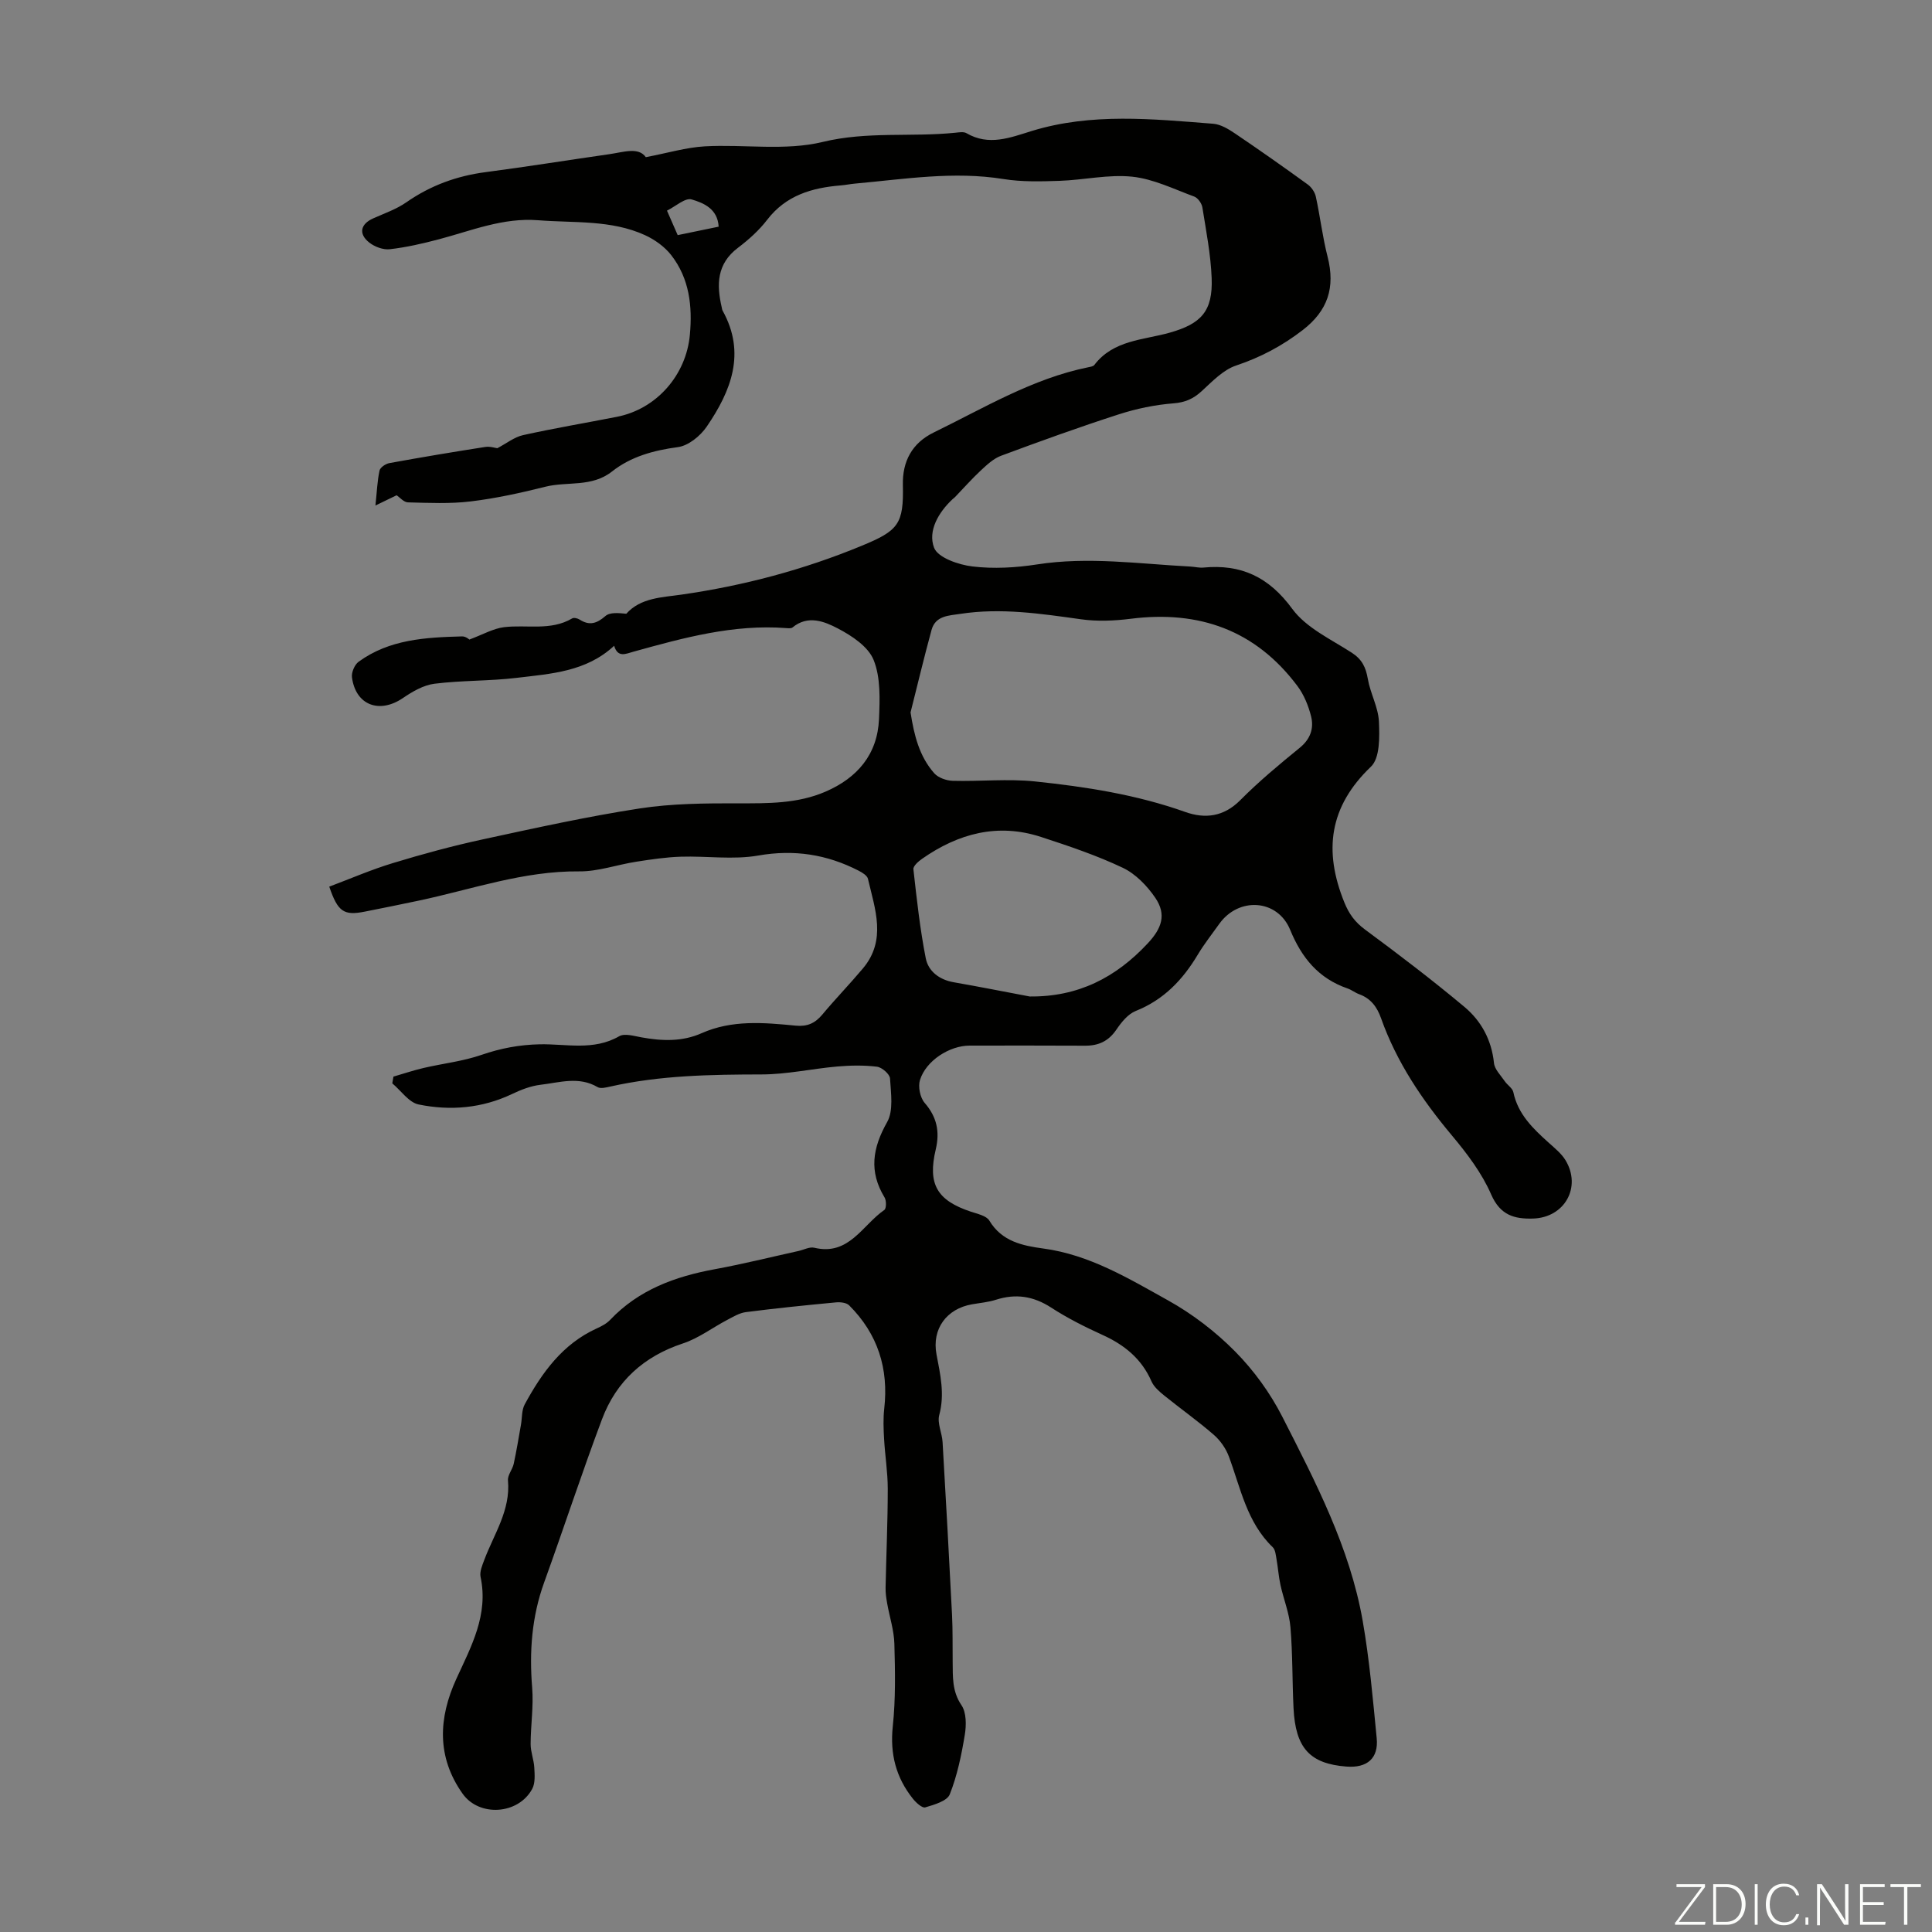 <svg enable-background="new 0 0 400 400" viewBox="0 0 400 400" xmlns="http://www.w3.org/2000/svg"><rect x="0" y="0" width="400" height="400" fill="#808080" stroke="none"/><g fill="#fbfcfa"><path d="m346.9 398 5.4-7.3h-5.2v-.6h5.9v.6l-5.4 7.2h5.5l-.1.6h-6.2v-.5z"/><path d="m354.7 390.1h2.8c2.3 0 3.9 1.6 3.9 4.1s-1.6 4.3-3.9 4.3h-2.8zm.6 7.8h2c2.2 0 3.3-1.6 3.3-3.6 0-1.8-1-3.6-3.3-3.6h-2z"/><path d="m363.9 390.1v8.4h-.6v-8.4z"/><path d="m372.5 396.3c-.4 1.3-1.4 2.3-3.2 2.3-2.4 0-3.7-1.9-3.7-4.3 0-2.3 1.2-4.3 3.7-4.3 1.8 0 2.9 1 3.2 2.4h-.6c-.4-1.1-1.1-1.8-2.5-1.8-2.1 0-3 1.9-3 3.7s.9 3.7 3 3.7c1.4 0 2.1-.7 2.5-1.7z"/><path d="m373.8 398.5v-1.5h.6v1.5z"/><path d="m376.2 398.5v-8.4h1c1.3 2 4.4 6.7 4.9 7.6-.1-1.2-.1-2.4-.1-3.8v-3.8h.7v8.4h-.9c-1.2-1.9-4.4-6.8-5-7.7.1 1.1 0 2.3 0 3.9v3.9h-.6z"/><path d="m390 394.4h-4.3v3.5h4.7l-.1.6h-5.2v-8.4h5.1v.6h-4.5v3.1h4.3z"/><path d="m394.2 390.7h-2.8v-.6h6.3v.6h-2.8v7.8h-.7z"/></g><path d="m81.46 222.9c2.08-.6 4.14-1.3 6.25-1.79 3.99-.93 8.13-1.38 11.98-2.71 3.97-1.37 7.86-2.1 12.07-2.19 5.48-.11 11.14 1.39 16.44-1.67 1.12-.65 3.07-.04 4.6.23 4.24.77 8.41.94 12.47-.86 6.3-2.8 12.91-2.2 19.47-1.56 2.39.23 4-.49 5.5-2.28 2.72-3.26 5.69-6.32 8.42-9.57 4.94-5.88 2.5-12.28 1.04-18.55-.16-.69-1.2-1.31-1.96-1.7-6.56-3.36-13.31-4.42-20.76-3.12-5.19.91-10.68.07-16.02.24-3.09.1-6.17.56-9.23 1.04-3.96.61-7.89 2.04-11.82 2-11.5-.12-22.19 3.72-33.19 6.05-3.72.79-7.45 1.54-11.18 2.28-4.33.86-5.59.08-7.37-5.17 4.37-1.64 8.71-3.53 13.21-4.89 6.11-1.86 12.3-3.54 18.54-4.89 10.8-2.34 21.61-4.73 32.52-6.41 6.69-1.03 13.57-1.07 20.36-1.06 6.19.01 12.32.09 18.12-2.42 6.59-2.85 10.76-7.72 11.07-15.05.17-4.09.35-8.56-1.11-12.2-1.11-2.77-4.52-5.03-7.42-6.54-2.77-1.45-6.19-2.84-9.38-.2-.28.23-.87.16-1.31.13-10.92-.83-21.26 2.01-31.6 4.88-1.62.45-3.26 1.32-4.02-1.22-5.8 5.4-13.11 5.79-20.16 6.64-5.65.68-11.4.51-17.05 1.22-2.27.29-4.57 1.63-6.53 2.97-4.87 3.31-9.78 1.47-10.54-4.3-.13-1.02.54-2.6 1.36-3.21 6.39-4.67 13.93-5.06 21.45-5.26.78-.02 1.58.71 1.48.66 2.81-1.04 4.94-2.29 7.19-2.57 4.71-.57 9.65.82 14.12-1.82.35-.21 1.13-.01 1.54.25 2.03 1.3 3.55.82 5.34-.74.94-.82 2.76-.62 4.32-.47 2.95-3.32 7.45-3.39 11.35-3.95 12.91-1.85 25.35-5.15 37.4-10.13 7.61-3.14 8.69-4.5 8.51-12.58-.11-4.87 1.88-8.67 6.39-10.87 10.43-5.08 20.43-11.16 32.02-13.51.43-.09 1-.17 1.23-.47 3.95-5.19 10.16-5.14 15.63-6.69 6.5-1.84 8.93-4.45 8.66-11.31-.19-4.89-1.15-9.76-1.92-14.61-.13-.84-.93-1.97-1.68-2.25-4.24-1.56-8.47-3.66-12.86-4.12-4.92-.51-10 .69-15.02.86-3.87.13-7.82.24-11.61-.37-10.34-1.67-20.52.02-30.74.94-1 .09-1.99.3-3 .38-5.94.49-11.3 2.05-15.19 7.11-1.68 2.19-3.83 4.12-6.05 5.8-4.4 3.32-4.46 7.63-3.36 12.35.05.22.07.46.17.65 4.91 8.82 1.75 16.66-3.28 24.03-1.32 1.93-3.79 3.95-5.96 4.24-5.03.67-9.74 1.96-13.64 5.04-4.22 3.33-9.24 2.02-13.8 3.16-5.09 1.28-10.25 2.41-15.45 3.04-4.28.52-8.67.31-13.01.2-.86-.02-1.7-1.05-2.35-1.47-1.29.63-2.52 1.22-4.38 2.12.31-2.91.39-5.12.85-7.24.14-.65 1.27-1.4 2.04-1.54 6.59-1.2 13.2-2.31 19.82-3.34 1.01-.16 2.11.21 2.52.26 1.91-1 3.52-2.31 5.33-2.71 6.44-1.43 12.95-2.52 19.42-3.79 8.24-1.61 14.36-8.65 15.12-16.98.55-5.99-.11-11.68-3.87-16.51-1.36-1.74-3.4-3.2-5.43-4.13-7.02-3.2-14.65-2.49-22.09-3.08-7.3-.58-13.82 2.16-20.6 3.95-3.33.88-6.73 1.66-10.14 2.05-1.37.16-3.15-.51-4.27-1.4-2.26-1.8-1.78-3.82.82-4.98 2.34-1.05 4.83-1.9 6.9-3.35 5-3.48 10.44-5.46 16.46-6.24 8.54-1.12 17.04-2.49 25.56-3.71 2.93-.42 6.01-1.54 7.54.62 4.52-.86 8.35-2.02 12.22-2.24 8.14-.45 16.65.97 24.39-.91 9.24-2.24 18.36-.98 27.47-1.91.76-.08 1.71-.25 2.3.09 4.63 2.71 9.05.93 13.52-.45 12.38-3.8 24.99-2.48 37.56-1.5 1.55.12 3.16 1.09 4.52 2.01 5.09 3.44 10.11 6.97 15.07 10.57.77.56 1.47 1.59 1.67 2.52.9 4.12 1.38 8.34 2.43 12.42 1.64 6.41.04 11.19-5.15 15.2-4.21 3.25-8.71 5.64-13.79 7.34-2.67.89-4.93 3.29-7.12 5.3-1.73 1.59-3.42 2.34-5.86 2.53-3.82.3-7.67 1.1-11.32 2.28-8.19 2.64-16.29 5.57-24.36 8.57-1.56.58-2.92 1.86-4.18 3.03-1.87 1.74-3.56 3.66-5.33 5.5-.15.16-.34.29-.51.44-2.96 2.76-5.17 6.59-3.85 10.07.78 2.06 5.08 3.54 7.96 3.88 4.38.52 8.96.26 13.34-.42 10.65-1.66 21.2-.11 31.78.44.89.05 1.8.29 2.67.21 7.83-.75 13.57 1.94 18.41 8.55 2.89 3.94 8.03 6.3 12.34 9.09 2.11 1.37 2.89 3.02 3.3 5.39.51 3 2.16 5.87 2.3 8.84.14 3.16.23 7.56-1.65 9.35-8.67 8.29-9.83 17.44-5.51 28.1.98 2.41 2.2 4.08 4.28 5.62 7 5.17 13.93 10.45 20.6 16.03 3.47 2.91 5.61 6.84 6.1 11.6.13 1.32 1.4 2.55 2.23 3.77.54.8 1.6 1.43 1.78 2.27.96 4.59 4.09 7.56 7.36 10.5 1.23 1.11 2.6 2.21 3.44 3.59 3.37 5.58-.18 11.89-6.73 12.08-3.86.11-6.79-.68-8.67-5.01-1.92-4.42-5-8.47-8.13-12.21-6.16-7.36-11.44-15.17-14.66-24.26-.83-2.35-2.14-4.1-4.53-4.97-.83-.3-1.56-.9-2.4-1.19-6.01-2.07-9.51-6.35-11.89-12.15-2.62-6.37-10.67-6.86-14.69-1.2-1.49 2.1-3.1 4.13-4.42 6.33-3.11 5.21-7.04 9.36-12.86 11.68-1.61.64-2.98 2.35-4.01 3.87-1.63 2.4-3.71 3.34-6.51 3.32-7.95-.05-15.9-.02-23.85-.02-4.18 0-9.05 3.1-10.3 7.13-.43 1.38.03 3.64.97 4.73 2.54 2.92 3.16 5.96 2.3 9.62-1.72 7.23.26 10.57 7.28 12.91 1.35.45 3.2.83 3.81 1.84 2.59 4.33 6.88 5.2 11.16 5.78 9.6 1.29 17.69 6.21 25.84 10.74 5.06 2.81 9.85 6.49 13.92 10.61 3.86 3.91 7.24 8.58 9.74 13.48 6.89 13.53 13.98 27.09 16.64 42.26 1.4 8.02 2.11 16.17 2.9 24.29.41 4.17-1.98 6.21-6.26 5.88-7.57-.58-10.56-3.82-10.96-12.12-.27-5.58-.17-11.19-.64-16.76-.25-2.94-1.42-5.79-2.06-8.7-.39-1.78-.51-3.62-.83-5.42-.15-.83-.23-1.89-.77-2.41-5.37-5.16-6.65-12.24-9.09-18.8-.62-1.66-1.78-3.32-3.12-4.48-3.29-2.86-6.87-5.39-10.26-8.13-1.02-.83-2.14-1.79-2.64-2.94-2.05-4.68-5.6-7.55-10.14-9.61-3.66-1.66-7.28-3.49-10.65-5.67-3.66-2.37-7.31-2.92-11.41-1.61-1.59.51-3.29.65-4.94.94-5.27.91-8.36 5.09-7.37 10.36.79 4.18 1.74 8.23.57 12.57-.45 1.68.58 3.71.69 5.59.7 11.93 1.35 23.86 1.96 35.79.16 3.24.09 6.49.13 9.74.04 3.09-.14 6.06 1.82 8.95 1.04 1.53 1.02 4.15.69 6.14-.69 4.18-1.56 8.41-3.11 12.32-.55 1.39-3.23 2.15-5.08 2.7-.63.19-1.91-.98-2.56-1.8-3.5-4.38-4.76-9.27-4.16-14.97.6-5.65.49-11.41.33-17.11-.08-2.8-1-5.56-1.49-8.35-.19-1.08-.36-2.19-.33-3.28.14-6.83.45-13.65.45-20.47 0-3.44-.57-6.88-.76-10.33-.12-2.07-.2-4.17.03-6.22.95-8.31-1.33-15.49-7.26-21.41-.56-.56-1.81-.7-2.7-.62-6.24.59-12.47 1.22-18.68 2.02-1.35.17-2.65.98-3.9 1.63-3.05 1.6-5.9 3.79-9.13 4.85-8.13 2.68-13.82 7.85-16.77 15.72-4.2 11.18-7.91 22.54-11.97 33.77-2.57 7.1-3.09 14.33-2.48 21.81.31 3.85-.31 7.77-.32 11.65 0 1.63.67 3.24.76 4.88.08 1.47.22 3.19-.43 4.4-2.87 5.33-10.97 5.85-14.41 1-5.41-7.63-5-15.69-1.3-23.78 3.08-6.72 6.68-13.23 5.02-21.09-.23-1.07.33-2.38.75-3.5 2.01-5.38 5.48-10.3 4.92-16.49-.1-1.1.93-2.26 1.19-3.44.58-2.68 1.02-5.39 1.5-8.1.25-1.41.13-3.02.78-4.21 3.55-6.54 7.81-12.49 14.9-15.72 1-.45 2.05-1 2.79-1.78 5.91-6.23 13.43-8.97 21.64-10.48 5.82-1.07 11.57-2.5 17.36-3.78 1.09-.24 2.28-.9 3.25-.67 7.2 1.73 9.97-4.7 14.51-7.82.43-.3.45-1.94.05-2.59-3.27-5.37-2.5-10.24.53-15.6 1.35-2.39.78-6 .6-9.03-.05-.9-1.67-2.31-2.7-2.44-2.71-.33-5.51-.28-8.25-.04-5.21.46-10.41 1.63-15.61 1.64-10.54.02-21.02.18-31.36 2.51-.86.19-1.99.49-2.63.11-3.88-2.28-7.88-.94-11.8-.48-2.03.24-4.06 1.03-5.92 1.92-6.21 2.95-12.76 3.5-19.32 2.16-2.03-.41-3.65-2.86-5.46-4.37.06-.44.15-.92.24-1.4zm107.06-75.4c.74 4.77 1.82 9.09 4.9 12.59.83.94 2.52 1.53 3.83 1.57 5.68.15 11.42-.46 17.04.13 10.54 1.1 21.02 2.73 31.11 6.32 4.08 1.45 7.95 1.01 11.37-2.43 3.85-3.88 8.08-7.4 12.33-10.86 2.21-1.8 2.96-4.02 2.35-6.49-.55-2.21-1.48-4.5-2.84-6.31-8.66-11.56-20.36-15.7-34.51-13.91-3.4.43-6.95.58-10.33.1-8.29-1.16-16.53-2.4-24.91-1.12-2.42.37-5.17.36-5.99 3.32-1.55 5.66-2.91 11.39-4.35 17.09zm24.67 58.81c10 .11 17.83-3.9 24.45-11.01 2.88-3.09 3.92-5.93 1.55-9.42-1.69-2.48-4.08-4.96-6.74-6.22-5.42-2.57-11.17-4.5-16.89-6.37-8.97-2.94-17.14-.74-24.66 4.52-.76.53-1.86 1.5-1.79 2.15.69 6.17 1.36 12.36 2.56 18.45.53 2.68 2.8 4.43 5.76 4.95 5.27.92 10.51 1.96 15.76 2.95zm-72.88-157.63c3.05-.63 5.74-1.18 8.48-1.75-.21-3.73-3.16-4.92-5.59-5.64-1.33-.4-3.34 1.45-5.11 2.32.85 1.94 1.46 3.35 2.22 5.07z" fill="#010100"/></svg>